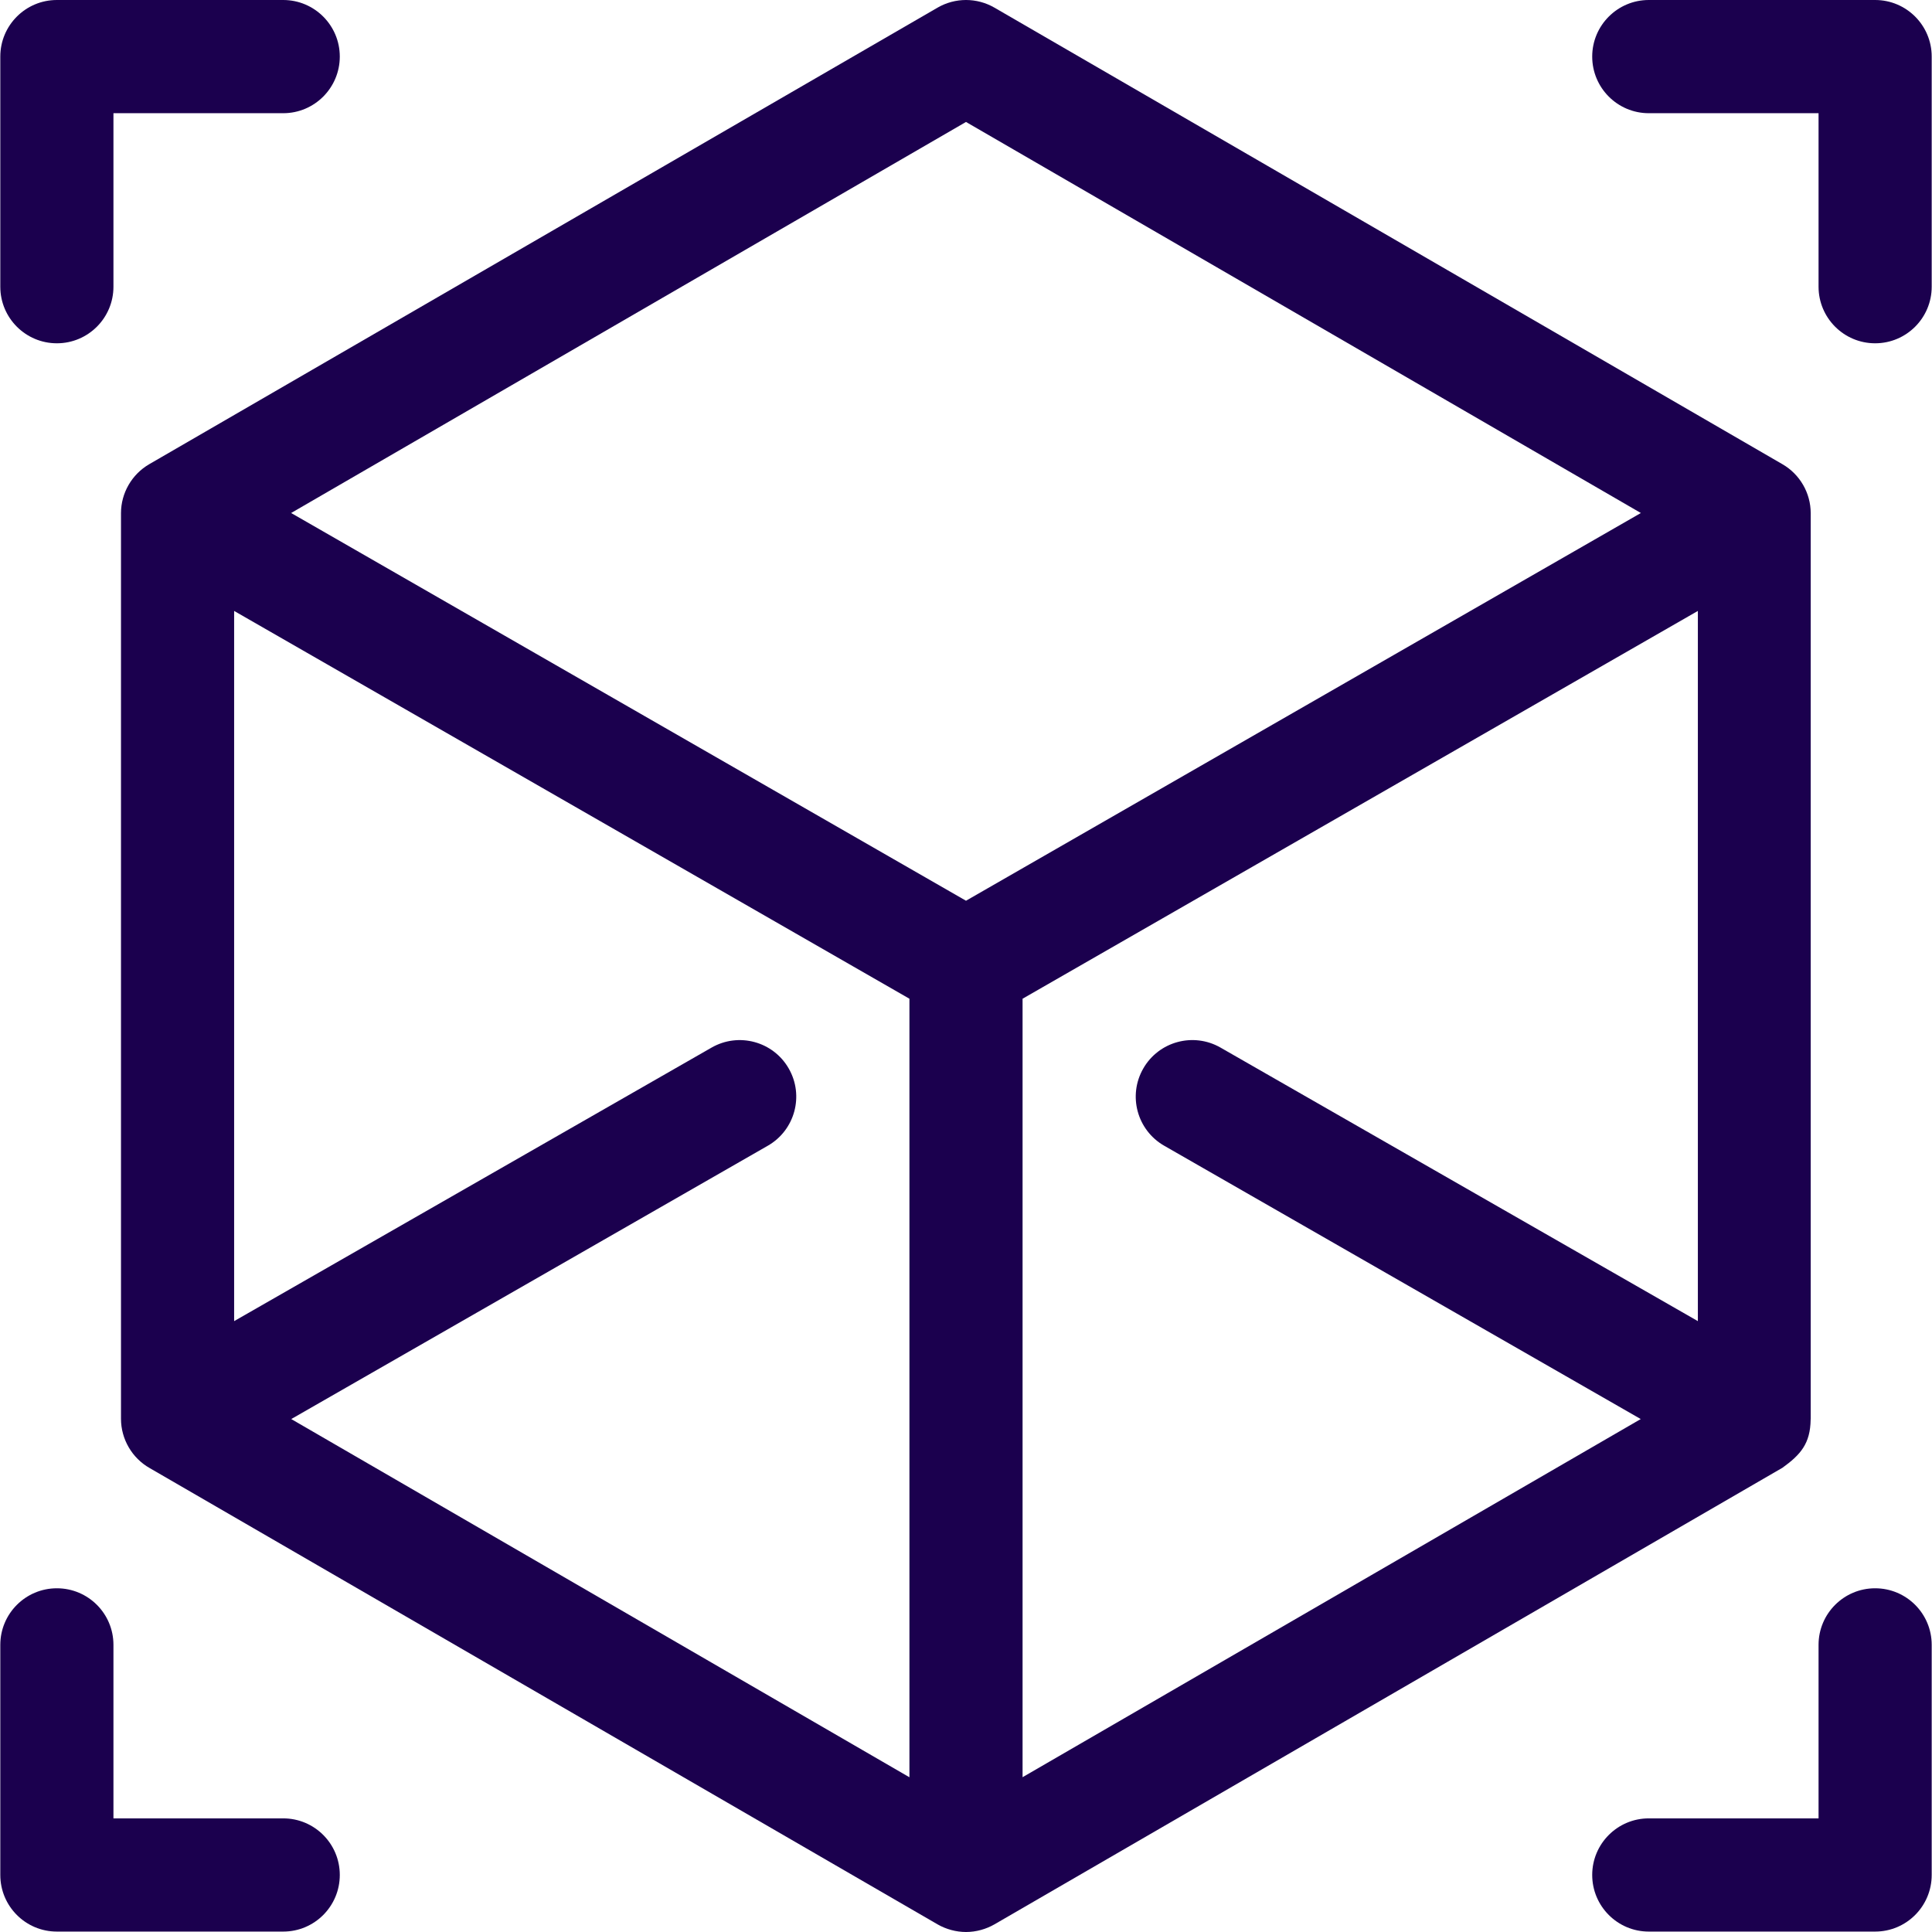 <svg width="32" height="32" viewBox="0 0 32 32" fill="none" xmlns="http://www.w3.org/2000/svg">
<g clip-path="url(#clip0_173_247)">
<path d="M4.691 0H0.942C0.424 0 0.005 0.42 0.005 0.937V4.749C0.005 5.266 0.424 5.686 0.942 5.686C1.46 5.686 1.879 5.266 1.879 4.749V1.875H4.691C5.208 1.875 5.628 1.455 5.628 0.937C5.628 0.42 5.208 0 4.691 0Z" fill="#1B004E"/>
<path d="M31.058 0H27.309C26.792 0 26.372 0.42 26.372 0.937C26.372 1.455 26.792 1.875 27.309 1.875H30.121V4.749C30.121 5.266 30.541 5.686 31.058 5.686C31.576 5.686 31.995 5.266 31.995 4.749V0.937C31.995 0.42 31.576 0 31.058 0Z" fill="#1B004E"/>
<path d="M4.691 30.118H1.879V27.244C1.879 26.726 1.46 26.307 0.942 26.307C0.425 26.307 0.005 26.726 0.005 27.244V31.055C0.005 31.573 0.424 31.993 0.942 31.993H4.691C5.209 31.993 5.628 31.573 5.628 31.055C5.628 30.538 5.209 30.118 4.691 30.118Z" fill="#1B004E"/>
<path d="M31.058 26.307C30.541 26.307 30.121 26.726 30.121 27.244V30.118H27.309C26.792 30.118 26.372 30.538 26.372 31.055C26.372 31.573 26.792 31.993 27.309 31.993H31.058C31.576 31.993 31.995 31.573 31.995 31.055V27.244C31.995 26.726 31.576 26.307 31.058 26.307Z" fill="#1B004E"/>
<path d="M29.523 7.689L16.47 0.126C16.179 -0.042 15.821 -0.042 15.53 0.126L2.471 7.689C2.184 7.856 2.004 8.166 2.004 8.499C2.004 8.501 2.004 8.503 2.004 8.505V23.5C2.004 23.836 2.187 24.151 2.481 24.317L15.53 31.874C15.671 31.955 15.838 32 16 32C16.169 32 16.334 31.952 16.47 31.874L29.514 24.316C29.516 24.315 29.518 24.314 29.52 24.313C29.823 24.095 29.985 23.911 29.99 23.511C29.99 23.508 29.991 23.504 29.991 23.5V8.505C29.991 8.503 29.991 8.501 29.991 8.499C29.991 8.166 29.811 7.855 29.523 7.689ZM15.063 29.437L4.824 23.504L12.717 18.977C13.166 18.72 13.322 18.147 13.064 17.698C12.807 17.249 12.234 17.094 11.785 17.352L3.878 21.882V10.119L15.063 16.542V29.437ZM16 14.919L4.822 8.497L16 2.02L27.178 8.497L16 14.919ZM28.122 21.882L20.215 17.351C19.766 17.094 19.193 17.249 18.936 17.698C18.678 18.147 18.834 18.72 19.283 18.977L27.176 23.504L16.937 29.436V16.542L28.122 10.119V21.882H28.122Z" fill="#1B004E"/>
</g>
<defs>
<clipPath id="clip0_173_247">
<rect width="32" height="32" fill="white"/>
</clipPath>
</defs>
</svg>
